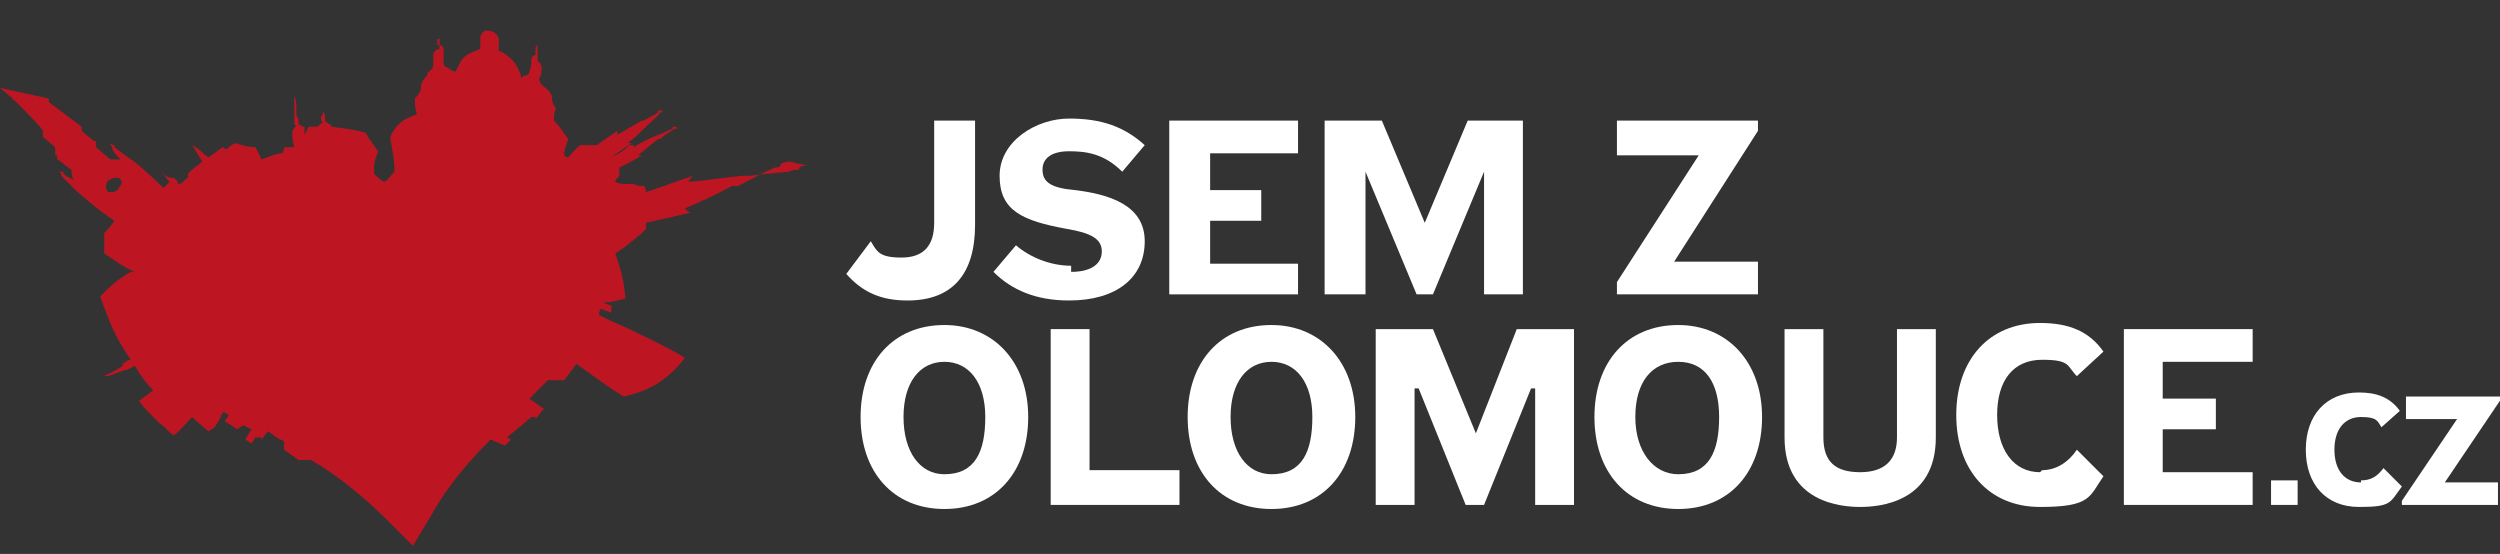 <svg xmlns="http://www.w3.org/2000/svg" id="Vrstva_1" viewBox="0 0 122.3 27.1"><rect x="0" y="0" width="122.3" height="27.1" fill="#333333" stroke="none"/><defs><style>      .st0 {        fill: #bd1622;      }      .st1 {        fill: #fff;      }    </style></defs><path class="st0" d="M39.5,8.1c-.1,0-.3,0-.4.1h0c0,0,0,0,0,0h0s0,0,0,.1c-.2,0-.3,0-.5.1,0,0-1.2.1-1.9.2h0c0,0-.1,0-.2,0,0,0,0,0-.2,0-1,.1-1.5.2-2.6.3,0-.1.1-.2.2-.3h0s0,0,0,0h0c-.9.3-1.4.5-2.3.8,0-.1,0-.2-.1-.3h0c-.2,0-.3,0-.5-.1-.1,0-.3,0-.4,0-.1,0-.3,0-.5-.1h0c0-.1.1-.2.2-.3,0,0,0-.1,0-.2h0c0,0,0-.1,0-.2.4-.2.6-.3,1.1-.6h0c0,0-.1,0-.2,0,.4-.3.6-.5,1-.8,0,0,0,0,.1,0h0c.2-.2.4-.3.7-.5,0,0,0,0,.1,0,0,0,0,0,0-.1,0,0,0,0,0,0,0,0,0,0,0,0h0s0,0,0,0c0,0,0,0-.1,0,0,0,0,0-.1,0,0,0,0,0,0,.1-.3.1-.4.2-.7.3h0s0,0,0,0c0,0,0,0,0,0h0c-.5.2-.7.3-1.2.6,0,0,0,0,0-.1h0s0,0,0,0h-.2c-.3.3-.5.4-.9.6h0s0,0,0,0h0c0,0,0,0,0,0h0c.4-.3.6-.4,1-.7h0s0,0,0,0h-.2c.4-.3.6-.5,1-.9,0,0,0,0,0,0h0c.2-.2.4-.3.6-.6,0,0,0,0,.1,0,0,0,0,0,0-.1,0,0,0,0,0,0h0s0,0,0,0c0,0,0,0-.1,0,0,0,0,0-.1,0,0,0,0,0,0,.1-.3.2-.4.2-.7.4h0s0,0-.1,0h0c-.5.3-.7.4-1.2.7,0,0,0,0,0-.2h0s0,0,0,0c-.4.3-.6.4-1,.7,0,0,0,0,0,0h0c0,0-.1,0-.2,0h0c-.2,0-.3,0-.4,0,0,0-.1,0-.2,0h0c-.3.2-.4.4-.6.6,0,0-.1,0-.2-.1,0-.3.1-.5.2-.8h0c-.3-.4-.4-.6-.7-.9,0-.2,0-.4.1-.6h0s0,0,0,0h0s-.2-.2-.2-.5c0-.2-.1-.3-.3-.5-.2-.1-.4-.4-.3-.5s.1-.5.1-.5c0,0,0-.2-.2-.3,0-.2,0-.3,0-.5,0,0,0,0,0,0,0,0,0,0,0-.1h0c0,0,0-.1,0-.2h0s0,0,0,0h0s0,0,0-.1h0s0,0,0,0c0,0,0,0,0,.1h0s0,0,0,0h0s0,0,0,0h0c0,0-.1.1-.1.1,0,0,0,0,0,0,0,.2,0,.2,0,.4h0c0,0,0,0,0,0-.2,0-.2.2-.2.2,0,0,0,.4-.1.6,0,.1-.1.2-.2.2,0,0,0,0,0,0-.1,0-.2.1-.2.2,0,0,0-.3-.1-.4,0-.1-.3-.6-.5-.7-.2-.2-.4-.3-.5-.3,0,0,0-.5,0-.6,0-.1-.1-.2-.2-.3,0,0-.2-.1-.3-.1v-.5c0,0,.1,0,.1,0s0,0-.1,0v-.2h0s0,0,0,0h0s0,0,0,0c0,0,0,0,0,0h-.1c0,0,0,0,0,0h0s0,0,0,0h0c0-.1,0-.1,0-.1h0c0,.1,0,.1,0,.1h0s0,0,0,0h0c0,0,0,0,0,0h0s0,0,0,0h.1c0,0,0,.2,0,.2,0,0-.1,0-.1,0s0,0,.1,0h0c0,.2,0,.3,0,.5,0,0-.2,0-.2,0,0,0-.2.2-.2.3v.6c0,0-.6.2-.8.4s-.4.7-.4.7c0,0-.2,0-.4-.2-.2,0-.2-.2-.2-.3,0-.1,0-.4,0-.6,0-.2-.2-.2-.3-.2v-.5c0,0,0,0,0,0s0,0,0,0v-.2s0,0,0,0h0s0,0,0,0h0c0,0,0,0,0,0h0s0,0,0,0h0c0,.1,0,.1,0,.1h0s0,0,0,0h0v.2h0s0,0,0,.1c0,0,0,0,.1,0,0,.2,0,.3,0,.5-.1,0-.3.1-.3.3,0,.2,0,.3,0,.3,0,0,0,.1,0,.2,0,.1-.1.2-.2.3,0,0-.1,0-.1.2,0,0,0,0-.1.1,0,0-.2.2-.2.4,0,.4-.3.6-.3.6h0s0,0,0,0h0c0,.3,0,.5.1.8h0s-.1,0-.5.2c-.6.3-.8.9-.8.9h0c0,0,0,0,0,.1h0c.1.6.2,1,.2,1.6-.2.2-.3.4-.5.5-.2-.1-.3-.2-.5-.4,0-.1,0-.2,0-.3,0-.3.1-.5.2-.8h0c-.2-.3-.4-.5-.6-.9h0c-.7-.2-1-.2-1.7-.3h0c0,0,0-.1,0-.1h0c-.1,0-.2-.1-.3-.2,0,0,0,0,0-.2s0,0,0-.1c0,0-.1-.1-.1-.2v-.4h0s0,0,0,0,0,0,0,0c0,0,0,0,0,0s0,0,0,0c0,0,0,0,0,0,0,0,0-.3,0-.5,0,0,0,0,0,0s0,0,0-.1c0-.1,0-.2,0-.3h0s0,0,0,0c0,.1,0,.2,0,.3,0,0,0,0,0,.1s0,0,0,.1c0,.2,0,.5,0,.5s0,0,0,0c0,0,0,0,0,0s0,0,0,0c0,0,0,0,0,0,0,0,0,0,0,0h0v.4c0,0,0,.2-.1.2,0,0,0,0,0,.1,0,0,0,.1.1.2-.1,0-.2.2-.3.2h0s0,0,0,0h0c-.2,0-.3,0-.4,0h0c-.1.2-.1.2-.2.4v-.4s0,0,0,0h0c0,0-.2,0-.2-.1h-.1c0,0,0-.2,0-.2,0,0,0,0,0-.1,0,0-.1-.1-.1-.2,0-.2,0-.4,0-.4h0s0,0,0,0,0,0,0,0c0,0,0,0,0,0,0,0,0,0,0,0,0,0,0,0,0,0,0,0,0-.3-.1-.5,0,0,0,0,0,0,0,0,0,0,0-.1,0-.1,0-.2,0-.3h0c0,.2,0,.2,0,.3,0,0,0,0,0,.1s0,0,0,.1c0,.2,0,.5,0,.5s0,0,0,0c0,0,0,0,0,0,0,0,0,0,0,0,0,0,0,0,0,0,0,0,0,0,0,0h0s0,.2,0,.4c0,0,0,.2,0,.2,0,0,0,0,0,.1,0,0,0,.1.1.2-.1,0-.1.1-.2.2h0s0,0,0,0c0,.3,0,.5.1.8-.2,0-.3,0-.5,0h0c0,.1,0,.2-.1.3-.3,0-.7.2-1,.3-.1-.2-.2-.4-.3-.6h0c-.4,0-.6-.1-1-.2h0c-.2.1-.3.2-.4.3,0,0-.1,0-.2-.1h0c-.3.2-.4.3-.7.5-.3-.2-.4-.4-.8-.6h0s0,0,0,0c.2.3.3.5.5.8-.2.2-.4.3-.5.4,0,0-.1.1-.2.2h0c0,0,0,.1,0,.2-.2.1-.2.2-.4.3h-.1c0-.2-.1-.2-.2-.3h-.1c-.2,0-.3-.1-.5-.3h0c.2.2.2.3.4.5-.1.1-.2.2-.3.3-.6-.6-1.5-1.4-1.6-1.4h0s0,0,0,0c0,0-.4-.3-.8-.6h0c0,0,0-.1,0-.1h0c0,0-.1,0-.2-.1h0c0,0,0,.1.1.2h0c0,0,0,.1,0,.1h0c.1.2.2.3.4.5-.2,0-.3,0-.5,0l-.7-.6s0,0,0-.1c0,0,0,0,0,0,0,0,0,0,0,0,0,0,0-.1,0-.2,0,0,0,0,0,0s0,0-.1,0c0,0,0,0,0,0s0,0,0,0c0,0-.5-.4-.6-.5,0,0,0-.1,0-.2,0,0,0,0,0,0,0,0,0,0,0,0,0,0,0,0,0,0s0,0,0,0c0,0-1.2-.9-1.6-1.2h0c0-.1,0-.2-.1-.2s0,0,0,0L0,4.3h0s.6.5.6.5c0,0,0,0,0,0,0,0,0,.1.1.1s0,0,0,0c.3.3,1.4,1.4,1.4,1.5,0,0,0,.1,0,.2s0,0,0,.1c0,0,0,0,0,0s0,0,0,0l.6.5s0,0,0,.2,0,.2,0,.2c0,0,0,0,.1,0h0s0,.1,0,.2c0,0,0,0,0,0h0c.2.1.3.2.4.3l.3.2c0,.2,0,.3.1.5-.2-.1-.4-.2-.5-.3h0c0,0,0-.1,0-.1s0,0,0,0c0,0,0,0-.2,0h0c0,0,0,0,.1.1h0c0,0,0,.1,0,.1h0c.3.3.7.7.7.7h0c0,0,1.1,1,1.9,1.5-.2.3-.3.4-.5.6h0c0,.5,0,.6,0,1h0c.6.4,1,.7,1.5.9h0c0,0-.1,0-.2,0h0c-.7.4-1,.7-1.5,1.2h0c.5,1.4.8,2.1,1.5,3.1-.2,0-.2.1-.4.2h0s0,0,0,.1c-.3.2-.5.3-.7.4,0,0,0,0,0,0,0,0,0,0,0,0h0c0,0-.1,0-.2.1h0s0,0,0,0c0,0,.1,0,.2,0,0,0,0,0,0,0,0,0,0,0,0,0,.3-.1.5-.2.8-.3h0s0,0,.1,0h0l.4-.2c.3.5.5.8.9,1.2-.3.2-.4.3-.7.5h0c.2.3.4.5.6.7.1.1.2.2.4.4.3.2.4.4.7.6h0c.4-.3.5-.5.9-.9.3.3.8.7.8.7h0l.3-.2h0s.2-.3.3-.5c0,0,0-.1.1-.2h0c0-.1.3.1.3.1l-.2.3h0s.6.4.6.4h0l.3-.2.4.2-.3.5h0s.3.2.3.2h0l.2-.3h.3c0,.1,0,.1,0,.1l.3-.4c.2.1.4.3.6.4,0,0,.1,0,.2.1v.4h0s.7.5.7.5h.6c1.1.6,2.5,1.7,3.8,3l1.2,1.2h0l.9-1.5c.9-1.6,2-2.8,2.9-3.7l.7.3h0l.3-.3h0s-.2-.1-.2-.1l1.2-1h.2c0,.1,0,.1,0,.1l.4-.5h0l-.7-.5c.4-.4.6-.6.9-.9h.8s0,0,0,0l.6-.8c.7.5,1.5,1.1,2.3,1.6h0s1.1-.2,1.9-.8c.8-.6,1.1-1.1,1.1-1.1h0c-.8-.5-1.7-.9-2.5-1.3-.6-.3-1.2-.5-1.7-.8,0,0,0-.2.1-.3l.5.2h0v-.3h.1l-.5-.2s0,0,0,0c0,0,0,0,0,0,.4,0,.7-.1,1.1-.2h0c-.1-1-.2-1.3-.5-2.2.3-.2.6-.4.8-.6.1,0,.2-.2.4-.3.1-.1.2-.2.3-.3h0c0-.1,0-.2,0-.3.9-.2,1.3-.3,2.2-.5h0c-.1,0-.2-.1-.3-.2.9-.4,1.4-.6,2.3-1.1.1,0,.2,0,.3,0h0c.8-.4,1.1-.6,1.8-.9.1,0,.2,0,.3-.1h0s0,0,0,0,0,0,0-.1h0c0,0,.3-.1.4-.1h0s0,0,0,0h0ZM5.3,8.9c0-.1.2-.2.3-.2s.2,0,.2,0c.2.1.2.3,0,.5,0,.1-.2.2-.3.2s-.1,0-.2,0c-.1-.1-.2-.3,0-.6Z"></path><path class="st1" d="M47.7,10.9v-5h-2v5c0,1.1-.5,1.7-1.6,1.7s-1.2-.3-1.5-.8l-1.2,1.6c.8.9,1.7,1.3,3,1.3,2.2,0,3.3-1.3,3.3-3.7Z"></path><path class="st1" d="M52.4,13c-1,0-2-.4-2.7-1l-1.1,1.3c.9.9,2.1,1.4,3.7,1.4,2.3,0,3.7-1.1,3.7-2.9s-1.8-2.3-3.4-2.5c-1.2-.1-1.6-.4-1.6-1s.5-.9,1.3-.9,1.7.1,2.6,1l1.1-1.3c-1-.9-2.1-1.3-3.7-1.3s-3.4,1.1-3.4,2.8,1.1,2.2,3.3,2.6c1.2.2,1.7.5,1.7,1.1s-.5,1-1.5,1Z"></path><polygon class="st1" points="63.5 12.9 59.2 12.9 59.2 10.8 61.7 10.8 61.7 9.3 59.2 9.3 59.2 7.5 63.5 7.5 63.5 5.9 57.2 5.9 57.2 14.4 63.5 14.4 63.5 12.9"></polygon><polygon class="st1" points="70.1 14.4 72.6 8.4 72.6 14.4 74.5 14.4 74.5 5.9 71.8 5.9 69.7 10.9 67.6 5.9 64.8 5.9 64.8 14.4 66.8 14.4 66.8 8.4 69.3 14.4 70.1 14.4"></polygon><polygon class="st1" points="86 12.8 81.9 12.8 86 6.4 86 5.9 79.1 5.9 79.1 7.6 83.1 7.6 79.1 13.8 79.1 14.4 86 14.4 86 12.8"></polygon><path class="st1" d="M46.2,15.9c-2.5,0-4.1,1.8-4.1,4.5s1.6,4.5,4.1,4.5,4.1-1.8,4.1-4.5-1.7-4.5-4.1-4.5ZM46.2,23.2c-1.2,0-2-1.1-2-2.8s.8-2.7,2-2.7,2,1,2,2.7-.5,2.8-2,2.8Z"></path><polygon class="st1" points="53.3 16.1 51.4 16.1 51.4 24.7 57.7 24.7 57.7 23 53.3 23 53.3 16.1"></polygon><path class="st1" d="M62.2,15.9c-2.5,0-4.1,1.8-4.1,4.5s1.6,4.5,4.1,4.5,4.1-1.8,4.1-4.5-1.7-4.5-4.1-4.5ZM62.2,23.2c-1.2,0-2-1.1-2-2.8s.8-2.7,2-2.7,2,1,2,2.7-.5,2.8-2,2.8Z"></path><polygon class="st1" points="72.2 21.2 70.1 16.1 67.3 16.1 67.3 24.7 69.2 24.7 69.2 19 69.4 19 71.7 24.7 72.6 24.7 74.9 19 75.1 19 75.1 24.7 77 24.7 77 16.1 74.2 16.1 72.2 21.2"></polygon><path class="st1" d="M82.1,15.9c-2.5,0-4.1,1.8-4.1,4.5s1.6,4.5,4.1,4.5,4.1-1.8,4.1-4.5-1.7-4.5-4.1-4.5ZM82.1,23.2c-1.2,0-2.1-1.1-2.1-2.8s.8-2.7,2.1-2.7,2,1,2,2.7-.5,2.8-2,2.8Z"></path><path class="st1" d="M92.8,21.4c0,1.1-.6,1.7-1.8,1.7s-1.8-.5-1.8-1.7v-5.3h-1.9v5.3c0,3.2,2.8,3.4,3.7,3.4s3.7-.2,3.7-3.4v-5.3h-1.9s0,5.3,0,5.3Z"></path><path class="st1" d="M99.8,23.1c-1.3,0-2.1-1.1-2.1-2.8s.8-2.7,2.2-2.7,1.2.3,1.7.8l1.3-1.2c-.7-1-1.7-1.4-3.1-1.4-2.5,0-4.1,1.8-4.1,4.5s1.6,4.5,4.1,4.5,2.4-.5,3.1-1.5l-1.3-1.3c-.4.6-1,1-1.7,1h0Z"></path><polygon class="st1" points="103.9 24.7 110.2 24.7 110.2 23.1 105.8 23.1 105.8 21 108.4 21 108.4 19.5 105.8 19.5 105.8 17.7 110.2 17.7 110.2 16.1 103.9 16.1 103.9 24.7"></polygon><path class="st1" d="M115.5,23.6c-.8,0-1.3-.6-1.3-1.6s.5-1.6,1.3-1.6.8.2,1,.5l.9-.8c-.5-.7-1.2-.9-2-.9-1.6,0-2.6,1.1-2.6,2.8s1,2.8,2.6,2.8,1.5-.2,2.1-1l-.9-.9c-.3.4-.6.6-1.1.6h0Z"></path><rect class="st1" x="111.1" y="23.5" width="1.3" height="1.2"></rect><polygon class="st1" points="122.3 19.4 117.7 19.4 117.7 20.5 120.2 20.5 117.5 24.5 117.5 24.7 122.2 24.7 122.2 23.6 119.6 23.6 122.3 19.6 122.3 19.4"></polygon></svg>